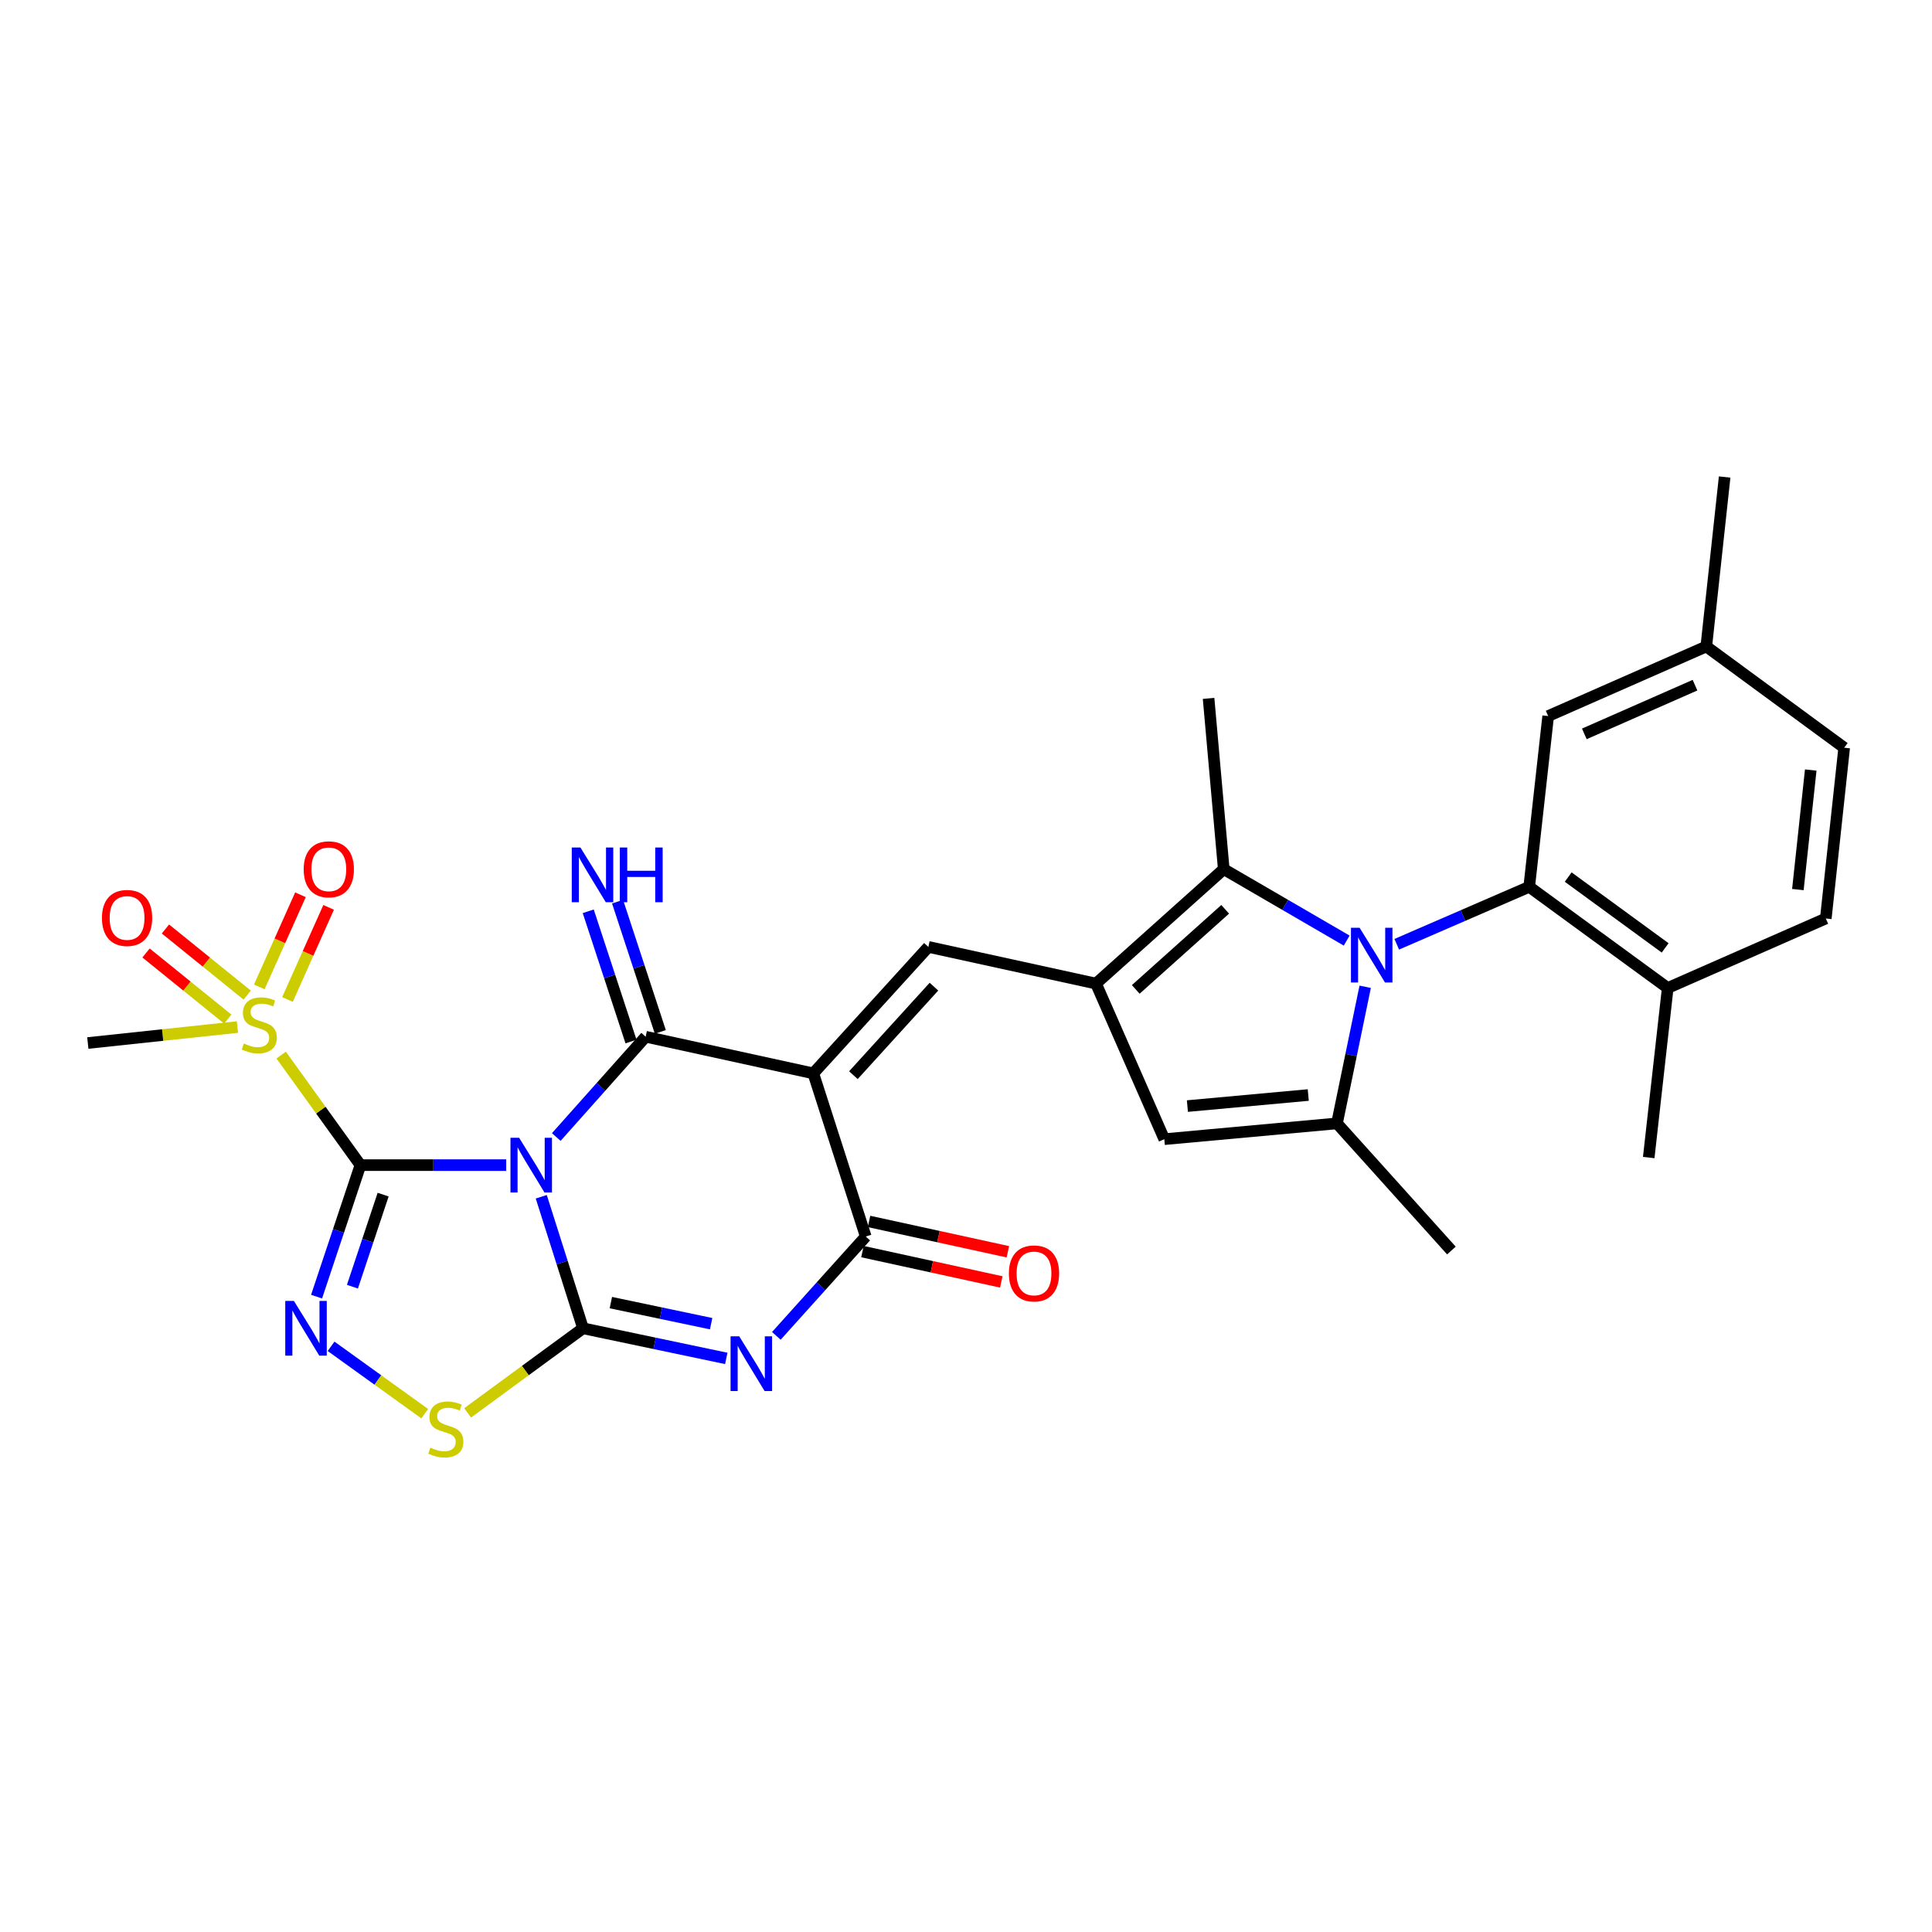 <?xml version='1.0' encoding='iso-8859-1'?>
<svg version='1.1' baseProfile='full'
              xmlns='http://www.w3.org/2000/svg'
                      xmlns:rdkit='http://www.rdkit.org/xml'
                      xmlns:xlink='http://www.w3.org/1999/xlink'
                  xml:space='preserve'
width='1000px' height='1000px' viewBox='0 0 1000 1000'>
<!-- END OF HEADER -->
<rect style='opacity:1.0;fill:#FFFFFF;stroke:none' width='1000' height='1000' x='0' y='0'> </rect>
<path class='bond-0' d='M 262.009,603.067 L 224.286,603.067' style='fill:none;fill-rule:evenodd;stroke:#0000FF;stroke-width:6px;stroke-linecap:butt;stroke-linejoin:miter;stroke-opacity:1' />
<path class='bond-0' d='M 224.286,603.067 L 186.562,603.067' style='fill:none;fill-rule:evenodd;stroke:#000000;stroke-width:6px;stroke-linecap:butt;stroke-linejoin:miter;stroke-opacity:1' />
<path class='bond-1' d='M 280.158,619.443 L 290.965,653.483' style='fill:none;fill-rule:evenodd;stroke:#0000FF;stroke-width:6px;stroke-linecap:butt;stroke-linejoin:miter;stroke-opacity:1' />
<path class='bond-1' d='M 290.965,653.483 L 301.771,687.524' style='fill:none;fill-rule:evenodd;stroke:#000000;stroke-width:6px;stroke-linecap:butt;stroke-linejoin:miter;stroke-opacity:1' />
<path class='bond-3' d='M 287.925,588.518 L 311.059,562.56' style='fill:none;fill-rule:evenodd;stroke:#0000FF;stroke-width:6px;stroke-linecap:butt;stroke-linejoin:miter;stroke-opacity:1' />
<path class='bond-3' d='M 311.059,562.56 L 334.193,536.601' style='fill:none;fill-rule:evenodd;stroke:#000000;stroke-width:6px;stroke-linecap:butt;stroke-linejoin:miter;stroke-opacity:1' />
<path class='bond-6' d='M 186.562,603.067 L 175.21,637.103' style='fill:none;fill-rule:evenodd;stroke:#000000;stroke-width:6px;stroke-linecap:butt;stroke-linejoin:miter;stroke-opacity:1' />
<path class='bond-6' d='M 175.21,637.103 L 163.857,671.138' style='fill:none;fill-rule:evenodd;stroke:#0000FF;stroke-width:6px;stroke-linecap:butt;stroke-linejoin:miter;stroke-opacity:1' />
<path class='bond-6' d='M 198.311,618.333 L 190.364,642.158' style='fill:none;fill-rule:evenodd;stroke:#000000;stroke-width:6px;stroke-linecap:butt;stroke-linejoin:miter;stroke-opacity:1' />
<path class='bond-6' d='M 190.364,642.158 L 182.418,665.983' style='fill:none;fill-rule:evenodd;stroke:#0000FF;stroke-width:6px;stroke-linecap:butt;stroke-linejoin:miter;stroke-opacity:1' />
<path class='bond-8' d='M 186.562,603.067 L 166.044,574.588' style='fill:none;fill-rule:evenodd;stroke:#000000;stroke-width:6px;stroke-linecap:butt;stroke-linejoin:miter;stroke-opacity:1' />
<path class='bond-8' d='M 166.044,574.588 L 145.526,546.108' style='fill:none;fill-rule:evenodd;stroke:#CCCC00;stroke-width:6px;stroke-linecap:butt;stroke-linejoin:miter;stroke-opacity:1' />
<path class='bond-4' d='M 301.771,687.524 L 338.844,695.316' style='fill:none;fill-rule:evenodd;stroke:#000000;stroke-width:6px;stroke-linecap:butt;stroke-linejoin:miter;stroke-opacity:1' />
<path class='bond-4' d='M 338.844,695.316 L 375.917,703.109' style='fill:none;fill-rule:evenodd;stroke:#0000FF;stroke-width:6px;stroke-linecap:butt;stroke-linejoin:miter;stroke-opacity:1' />
<path class='bond-4' d='M 316.179,674.228 L 342.13,679.683' style='fill:none;fill-rule:evenodd;stroke:#000000;stroke-width:6px;stroke-linecap:butt;stroke-linejoin:miter;stroke-opacity:1' />
<path class='bond-4' d='M 342.13,679.683 L 368.081,685.137' style='fill:none;fill-rule:evenodd;stroke:#0000FF;stroke-width:6px;stroke-linecap:butt;stroke-linejoin:miter;stroke-opacity:1' />
<path class='bond-13' d='M 301.771,687.524 L 271.902,709.413' style='fill:none;fill-rule:evenodd;stroke:#000000;stroke-width:6px;stroke-linecap:butt;stroke-linejoin:miter;stroke-opacity:1' />
<path class='bond-13' d='M 271.902,709.413 L 242.033,731.302' style='fill:none;fill-rule:evenodd;stroke:#CCCC00;stroke-width:6px;stroke-linecap:butt;stroke-linejoin:miter;stroke-opacity:1' />
<path class='bond-2' d='M 420.966,555.576 L 334.193,536.601' style='fill:none;fill-rule:evenodd;stroke:#000000;stroke-width:6px;stroke-linecap:butt;stroke-linejoin:miter;stroke-opacity:1' />
<path class='bond-7' d='M 420.966,555.576 L 448.106,640.024' style='fill:none;fill-rule:evenodd;stroke:#000000;stroke-width:6px;stroke-linecap:butt;stroke-linejoin:miter;stroke-opacity:1' />
<path class='bond-10' d='M 420.966,555.576 L 480.528,490.121' style='fill:none;fill-rule:evenodd;stroke:#000000;stroke-width:6px;stroke-linecap:butt;stroke-linejoin:miter;stroke-opacity:1' />
<path class='bond-10' d='M 441.716,556.51 L 483.409,510.691' style='fill:none;fill-rule:evenodd;stroke:#000000;stroke-width:6px;stroke-linecap:butt;stroke-linejoin:miter;stroke-opacity:1' />
<path class='bond-16' d='M 341.782,534.109 L 330.716,500.405' style='fill:none;fill-rule:evenodd;stroke:#000000;stroke-width:6px;stroke-linecap:butt;stroke-linejoin:miter;stroke-opacity:1' />
<path class='bond-16' d='M 330.716,500.405 L 319.65,466.7' style='fill:none;fill-rule:evenodd;stroke:#0000FF;stroke-width:6px;stroke-linecap:butt;stroke-linejoin:miter;stroke-opacity:1' />
<path class='bond-16' d='M 326.604,539.092 L 315.538,505.388' style='fill:none;fill-rule:evenodd;stroke:#000000;stroke-width:6px;stroke-linecap:butt;stroke-linejoin:miter;stroke-opacity:1' />
<path class='bond-16' d='M 315.538,505.388 L 304.472,471.683' style='fill:none;fill-rule:evenodd;stroke:#0000FF;stroke-width:6px;stroke-linecap:butt;stroke-linejoin:miter;stroke-opacity:1' />
<path class='bond-31' d='M 401.835,691.44 L 424.971,665.732' style='fill:none;fill-rule:evenodd;stroke:#0000FF;stroke-width:6px;stroke-linecap:butt;stroke-linejoin:miter;stroke-opacity:1' />
<path class='bond-31' d='M 424.971,665.732 L 448.106,640.024' style='fill:none;fill-rule:evenodd;stroke:#000000;stroke-width:6px;stroke-linecap:butt;stroke-linejoin:miter;stroke-opacity:1' />
<path class='bond-5' d='M 697.043,486.845 L 665.228,468.359' style='fill:none;fill-rule:evenodd;stroke:#0000FF;stroke-width:6px;stroke-linecap:butt;stroke-linejoin:miter;stroke-opacity:1' />
<path class='bond-5' d='M 665.228,468.359 L 633.413,449.872' style='fill:none;fill-rule:evenodd;stroke:#000000;stroke-width:6px;stroke-linecap:butt;stroke-linejoin:miter;stroke-opacity:1' />
<path class='bond-14' d='M 722.959,488.75 L 757.237,473.882' style='fill:none;fill-rule:evenodd;stroke:#0000FF;stroke-width:6px;stroke-linecap:butt;stroke-linejoin:miter;stroke-opacity:1' />
<path class='bond-14' d='M 757.237,473.882 L 791.516,459.013' style='fill:none;fill-rule:evenodd;stroke:#000000;stroke-width:6px;stroke-linecap:butt;stroke-linejoin:miter;stroke-opacity:1' />
<path class='bond-32' d='M 706.615,510.756 L 699.315,546.11' style='fill:none;fill-rule:evenodd;stroke:#0000FF;stroke-width:6px;stroke-linecap:butt;stroke-linejoin:miter;stroke-opacity:1' />
<path class='bond-32' d='M 699.315,546.11 L 692.016,581.465' style='fill:none;fill-rule:evenodd;stroke:#000000;stroke-width:6px;stroke-linecap:butt;stroke-linejoin:miter;stroke-opacity:1' />
<path class='bond-30' d='M 171.36,696.852 L 195.602,714.287' style='fill:none;fill-rule:evenodd;stroke:#0000FF;stroke-width:6px;stroke-linecap:butt;stroke-linejoin:miter;stroke-opacity:1' />
<path class='bond-30' d='M 195.602,714.287 L 219.843,731.722' style='fill:none;fill-rule:evenodd;stroke:#CCCC00;stroke-width:6px;stroke-linecap:butt;stroke-linejoin:miter;stroke-opacity:1' />
<path class='bond-21' d='M 446.402,647.828 L 482.334,655.675' style='fill:none;fill-rule:evenodd;stroke:#000000;stroke-width:6px;stroke-linecap:butt;stroke-linejoin:miter;stroke-opacity:1' />
<path class='bond-21' d='M 482.334,655.675 L 518.266,663.522' style='fill:none;fill-rule:evenodd;stroke:#FF0000;stroke-width:6px;stroke-linecap:butt;stroke-linejoin:miter;stroke-opacity:1' />
<path class='bond-21' d='M 449.811,632.22 L 485.743,640.067' style='fill:none;fill-rule:evenodd;stroke:#000000;stroke-width:6px;stroke-linecap:butt;stroke-linejoin:miter;stroke-opacity:1' />
<path class='bond-21' d='M 485.743,640.067 L 521.675,647.914' style='fill:none;fill-rule:evenodd;stroke:#FF0000;stroke-width:6px;stroke-linecap:butt;stroke-linejoin:miter;stroke-opacity:1' />
<path class='bond-17' d='M 148.794,517.331 L 159.447,493.49' style='fill:none;fill-rule:evenodd;stroke:#CCCC00;stroke-width:6px;stroke-linecap:butt;stroke-linejoin:miter;stroke-opacity:1' />
<path class='bond-17' d='M 159.447,493.49 L 170.099,469.648' style='fill:none;fill-rule:evenodd;stroke:#FF0000;stroke-width:6px;stroke-linecap:butt;stroke-linejoin:miter;stroke-opacity:1' />
<path class='bond-17' d='M 134.208,510.813 L 144.861,486.972' style='fill:none;fill-rule:evenodd;stroke:#CCCC00;stroke-width:6px;stroke-linecap:butt;stroke-linejoin:miter;stroke-opacity:1' />
<path class='bond-17' d='M 144.861,486.972 L 155.514,463.131' style='fill:none;fill-rule:evenodd;stroke:#FF0000;stroke-width:6px;stroke-linecap:butt;stroke-linejoin:miter;stroke-opacity:1' />
<path class='bond-18' d='M 127.949,515.064 L 106.79,497.952' style='fill:none;fill-rule:evenodd;stroke:#CCCC00;stroke-width:6px;stroke-linecap:butt;stroke-linejoin:miter;stroke-opacity:1' />
<path class='bond-18' d='M 106.79,497.952 L 85.63,480.84' style='fill:none;fill-rule:evenodd;stroke:#FF0000;stroke-width:6px;stroke-linecap:butt;stroke-linejoin:miter;stroke-opacity:1' />
<path class='bond-18' d='M 117.904,527.485 L 96.744,510.373' style='fill:none;fill-rule:evenodd;stroke:#CCCC00;stroke-width:6px;stroke-linecap:butt;stroke-linejoin:miter;stroke-opacity:1' />
<path class='bond-18' d='M 96.744,510.373 L 75.585,493.261' style='fill:none;fill-rule:evenodd;stroke:#FF0000;stroke-width:6px;stroke-linecap:butt;stroke-linejoin:miter;stroke-opacity:1' />
<path class='bond-23' d='M 122.896,531.604 L 84.175,535.735' style='fill:none;fill-rule:evenodd;stroke:#CCCC00;stroke-width:6px;stroke-linecap:butt;stroke-linejoin:miter;stroke-opacity:1' />
<path class='bond-23' d='M 84.175,535.735 L 45.455,539.867' style='fill:none;fill-rule:evenodd;stroke:#000000;stroke-width:6px;stroke-linecap:butt;stroke-linejoin:miter;stroke-opacity:1' />
<path class='bond-9' d='M 567.283,509.105 L 480.528,490.121' style='fill:none;fill-rule:evenodd;stroke:#000000;stroke-width:6px;stroke-linecap:butt;stroke-linejoin:miter;stroke-opacity:1' />
<path class='bond-12' d='M 567.283,509.105 L 633.413,449.872' style='fill:none;fill-rule:evenodd;stroke:#000000;stroke-width:6px;stroke-linecap:butt;stroke-linejoin:miter;stroke-opacity:1' />
<path class='bond-12' d='M 587.861,512.12 L 634.152,470.657' style='fill:none;fill-rule:evenodd;stroke:#000000;stroke-width:6px;stroke-linecap:butt;stroke-linejoin:miter;stroke-opacity:1' />
<path class='bond-15' d='M 567.283,509.105 L 602.642,589.639' style='fill:none;fill-rule:evenodd;stroke:#000000;stroke-width:6px;stroke-linecap:butt;stroke-linejoin:miter;stroke-opacity:1' />
<path class='bond-11' d='M 692.016,581.465 L 602.642,589.639' style='fill:none;fill-rule:evenodd;stroke:#000000;stroke-width:6px;stroke-linecap:butt;stroke-linejoin:miter;stroke-opacity:1' />
<path class='bond-11' d='M 677.155,566.782 L 614.593,572.504' style='fill:none;fill-rule:evenodd;stroke:#000000;stroke-width:6px;stroke-linecap:butt;stroke-linejoin:miter;stroke-opacity:1' />
<path class='bond-25' d='M 692.016,581.465 L 751.249,647.266' style='fill:none;fill-rule:evenodd;stroke:#000000;stroke-width:6px;stroke-linecap:butt;stroke-linejoin:miter;stroke-opacity:1' />
<path class='bond-26' d='M 633.413,449.872 L 625.558,361.492' style='fill:none;fill-rule:evenodd;stroke:#000000;stroke-width:6px;stroke-linecap:butt;stroke-linejoin:miter;stroke-opacity:1' />
<path class='bond-19' d='M 791.516,459.013 L 863.21,511.386' style='fill:none;fill-rule:evenodd;stroke:#000000;stroke-width:6px;stroke-linecap:butt;stroke-linejoin:miter;stroke-opacity:1' />
<path class='bond-19' d='M 811.694,453.969 L 861.88,490.63' style='fill:none;fill-rule:evenodd;stroke:#000000;stroke-width:6px;stroke-linecap:butt;stroke-linejoin:miter;stroke-opacity:1' />
<path class='bond-20' d='M 791.516,459.013 L 801.332,370.634' style='fill:none;fill-rule:evenodd;stroke:#000000;stroke-width:6px;stroke-linecap:butt;stroke-linejoin:miter;stroke-opacity:1' />
<path class='bond-22' d='M 863.21,511.386 L 945.031,475.406' style='fill:none;fill-rule:evenodd;stroke:#000000;stroke-width:6px;stroke-linecap:butt;stroke-linejoin:miter;stroke-opacity:1' />
<path class='bond-28' d='M 863.21,511.386 L 853.377,599.145' style='fill:none;fill-rule:evenodd;stroke:#000000;stroke-width:6px;stroke-linecap:butt;stroke-linejoin:miter;stroke-opacity:1' />
<path class='bond-24' d='M 801.332,370.634 L 883.171,334.618' style='fill:none;fill-rule:evenodd;stroke:#000000;stroke-width:6px;stroke-linecap:butt;stroke-linejoin:miter;stroke-opacity:1' />
<path class='bond-24' d='M 820.043,379.854 L 877.33,354.643' style='fill:none;fill-rule:evenodd;stroke:#000000;stroke-width:6px;stroke-linecap:butt;stroke-linejoin:miter;stroke-opacity:1' />
<path class='bond-33' d='M 945.031,475.406 L 954.545,387.017' style='fill:none;fill-rule:evenodd;stroke:#000000;stroke-width:6px;stroke-linecap:butt;stroke-linejoin:miter;stroke-opacity:1' />
<path class='bond-33' d='M 930.575,460.438 L 937.235,398.566' style='fill:none;fill-rule:evenodd;stroke:#000000;stroke-width:6px;stroke-linecap:butt;stroke-linejoin:miter;stroke-opacity:1' />
<path class='bond-27' d='M 883.171,334.618 L 954.545,387.017' style='fill:none;fill-rule:evenodd;stroke:#000000;stroke-width:6px;stroke-linecap:butt;stroke-linejoin:miter;stroke-opacity:1' />
<path class='bond-29' d='M 883.171,334.618 L 892.667,246.904' style='fill:none;fill-rule:evenodd;stroke:#000000;stroke-width:6px;stroke-linecap:butt;stroke-linejoin:miter;stroke-opacity:1' />
<path  class='atom-0' d='M 268.699 588.907
L 277.979 603.907
Q 278.899 605.387, 280.379 608.067
Q 281.859 610.747, 281.939 610.907
L 281.939 588.907
L 285.699 588.907
L 285.699 617.227
L 281.819 617.227
L 271.859 600.827
Q 270.699 598.907, 269.459 596.707
Q 268.259 594.507, 267.899 593.827
L 267.899 617.227
L 264.219 617.227
L 264.219 588.907
L 268.699 588.907
' fill='#0000FF'/>
<path  class='atom-5' d='M 382.622 691.674
L 391.902 706.674
Q 392.822 708.154, 394.302 710.834
Q 395.782 713.514, 395.862 713.674
L 395.862 691.674
L 399.622 691.674
L 399.622 719.994
L 395.742 719.994
L 385.782 703.594
Q 384.622 701.674, 383.382 699.474
Q 382.182 697.274, 381.822 696.594
L 381.822 719.994
L 378.142 719.994
L 378.142 691.674
L 382.622 691.674
' fill='#0000FF'/>
<path  class='atom-6' d='M 703.737 480.212
L 713.017 495.212
Q 713.937 496.692, 715.417 499.372
Q 716.897 502.052, 716.977 502.212
L 716.977 480.212
L 720.737 480.212
L 720.737 508.532
L 716.857 508.532
L 706.897 492.132
Q 705.737 490.212, 704.497 488.012
Q 703.297 485.812, 702.937 485.132
L 702.937 508.532
L 699.257 508.532
L 699.257 480.212
L 703.737 480.212
' fill='#0000FF'/>
<path  class='atom-7' d='M 152.132 673.364
L 161.412 688.364
Q 162.332 689.844, 163.812 692.524
Q 165.292 695.204, 165.372 695.364
L 165.372 673.364
L 169.132 673.364
L 169.132 701.684
L 165.252 701.684
L 155.292 685.284
Q 154.132 683.364, 152.892 681.164
Q 151.692 678.964, 151.332 678.284
L 151.332 701.684
L 147.652 701.684
L 147.652 673.364
L 152.132 673.364
' fill='#0000FF'/>
<path  class='atom-9' d='M 126.207 540.117
Q 126.527 540.237, 127.847 540.797
Q 129.167 541.357, 130.607 541.717
Q 132.087 542.037, 133.527 542.037
Q 136.207 542.037, 137.767 540.757
Q 139.327 539.437, 139.327 537.157
Q 139.327 535.597, 138.527 534.637
Q 137.767 533.677, 136.567 533.157
Q 135.367 532.637, 133.367 532.037
Q 130.847 531.277, 129.327 530.557
Q 127.847 529.837, 126.767 528.317
Q 125.727 526.797, 125.727 524.237
Q 125.727 520.677, 128.127 518.477
Q 130.567 516.277, 135.367 516.277
Q 138.647 516.277, 142.367 517.837
L 141.447 520.917
Q 138.047 519.517, 135.487 519.517
Q 132.727 519.517, 131.207 520.677
Q 129.687 521.797, 129.727 523.757
Q 129.727 525.277, 130.487 526.197
Q 131.287 527.117, 132.407 527.637
Q 133.567 528.157, 135.487 528.757
Q 138.047 529.557, 139.567 530.357
Q 141.087 531.157, 142.167 532.797
Q 143.287 534.397, 143.287 537.157
Q 143.287 541.077, 140.647 543.197
Q 138.047 545.277, 133.687 545.277
Q 131.167 545.277, 129.247 544.717
Q 127.367 544.197, 125.127 543.277
L 126.207 540.117
' fill='#CCCC00'/>
<path  class='atom-14' d='M 222.752 749.289
Q 223.072 749.409, 224.392 749.969
Q 225.712 750.529, 227.152 750.889
Q 228.632 751.209, 230.072 751.209
Q 232.752 751.209, 234.312 749.929
Q 235.872 748.609, 235.872 746.329
Q 235.872 744.769, 235.072 743.809
Q 234.312 742.849, 233.112 742.329
Q 231.912 741.809, 229.912 741.209
Q 227.392 740.449, 225.872 739.729
Q 224.392 739.009, 223.312 737.489
Q 222.272 735.969, 222.272 733.409
Q 222.272 729.849, 224.672 727.649
Q 227.112 725.449, 231.912 725.449
Q 235.192 725.449, 238.912 727.009
L 237.992 730.089
Q 234.592 728.689, 232.032 728.689
Q 229.272 728.689, 227.752 729.849
Q 226.232 730.969, 226.272 732.929
Q 226.272 734.449, 227.032 735.369
Q 227.832 736.289, 228.952 736.809
Q 230.112 737.329, 232.032 737.929
Q 234.592 738.729, 236.112 739.529
Q 237.632 740.329, 238.712 741.969
Q 239.832 743.569, 239.832 746.329
Q 239.832 750.249, 237.192 752.369
Q 234.592 754.449, 230.232 754.449
Q 227.712 754.449, 225.792 753.889
Q 223.912 753.369, 221.672 752.449
L 222.752 749.289
' fill='#CCCC00'/>
<path  class='atom-17' d='M 300.428 438.667
L 309.708 453.667
Q 310.628 455.147, 312.108 457.827
Q 313.588 460.507, 313.668 460.667
L 313.668 438.667
L 317.428 438.667
L 317.428 466.987
L 313.548 466.987
L 303.588 450.587
Q 302.428 448.667, 301.188 446.467
Q 299.988 444.267, 299.628 443.587
L 299.628 466.987
L 295.948 466.987
L 295.948 438.667
L 300.428 438.667
' fill='#0000FF'/>
<path  class='atom-17' d='M 320.828 438.667
L 324.668 438.667
L 324.668 450.707
L 339.148 450.707
L 339.148 438.667
L 342.988 438.667
L 342.988 466.987
L 339.148 466.987
L 339.148 453.907
L 324.668 453.907
L 324.668 466.987
L 320.828 466.987
L 320.828 438.667
' fill='#0000FF'/>
<path  class='atom-18' d='M 157.187 449.952
Q 157.187 443.152, 160.547 439.352
Q 163.907 435.552, 170.187 435.552
Q 176.467 435.552, 179.827 439.352
Q 183.187 443.152, 183.187 449.952
Q 183.187 456.832, 179.787 460.752
Q 176.387 464.632, 170.187 464.632
Q 163.947 464.632, 160.547 460.752
Q 157.187 456.872, 157.187 449.952
M 170.187 461.432
Q 174.507 461.432, 176.827 458.552
Q 179.187 455.632, 179.187 449.952
Q 179.187 444.392, 176.827 441.592
Q 174.507 438.752, 170.187 438.752
Q 165.867 438.752, 163.507 441.552
Q 161.187 444.352, 161.187 449.952
Q 161.187 455.672, 163.507 458.552
Q 165.867 461.432, 170.187 461.432
' fill='#FF0000'/>
<path  class='atom-19' d='M 52.77 475.131
Q 52.77 468.331, 56.13 464.531
Q 59.49 460.731, 65.77 460.731
Q 72.05 460.731, 75.41 464.531
Q 78.77 468.331, 78.77 475.131
Q 78.77 482.011, 75.37 485.931
Q 71.97 489.811, 65.77 489.811
Q 59.53 489.811, 56.13 485.931
Q 52.77 482.051, 52.77 475.131
M 65.77 486.611
Q 70.09 486.611, 72.41 483.731
Q 74.77 480.811, 74.77 475.131
Q 74.77 469.571, 72.41 466.771
Q 70.09 463.931, 65.77 463.931
Q 61.45 463.931, 59.09 466.731
Q 56.77 469.531, 56.77 475.131
Q 56.77 480.851, 59.09 483.731
Q 61.45 486.611, 65.77 486.611
' fill='#FF0000'/>
<path  class='atom-22' d='M 522.199 659.124
Q 522.199 652.324, 525.559 648.524
Q 528.919 644.724, 535.199 644.724
Q 541.479 644.724, 544.839 648.524
Q 548.199 652.324, 548.199 659.124
Q 548.199 666.004, 544.799 669.924
Q 541.399 673.804, 535.199 673.804
Q 528.959 673.804, 525.559 669.924
Q 522.199 666.044, 522.199 659.124
M 535.199 670.604
Q 539.519 670.604, 541.839 667.724
Q 544.199 664.804, 544.199 659.124
Q 544.199 653.564, 541.839 650.764
Q 539.519 647.924, 535.199 647.924
Q 530.879 647.924, 528.519 650.724
Q 526.199 653.524, 526.199 659.124
Q 526.199 664.844, 528.519 667.724
Q 530.879 670.604, 535.199 670.604
' fill='#FF0000'/>
</svg>
